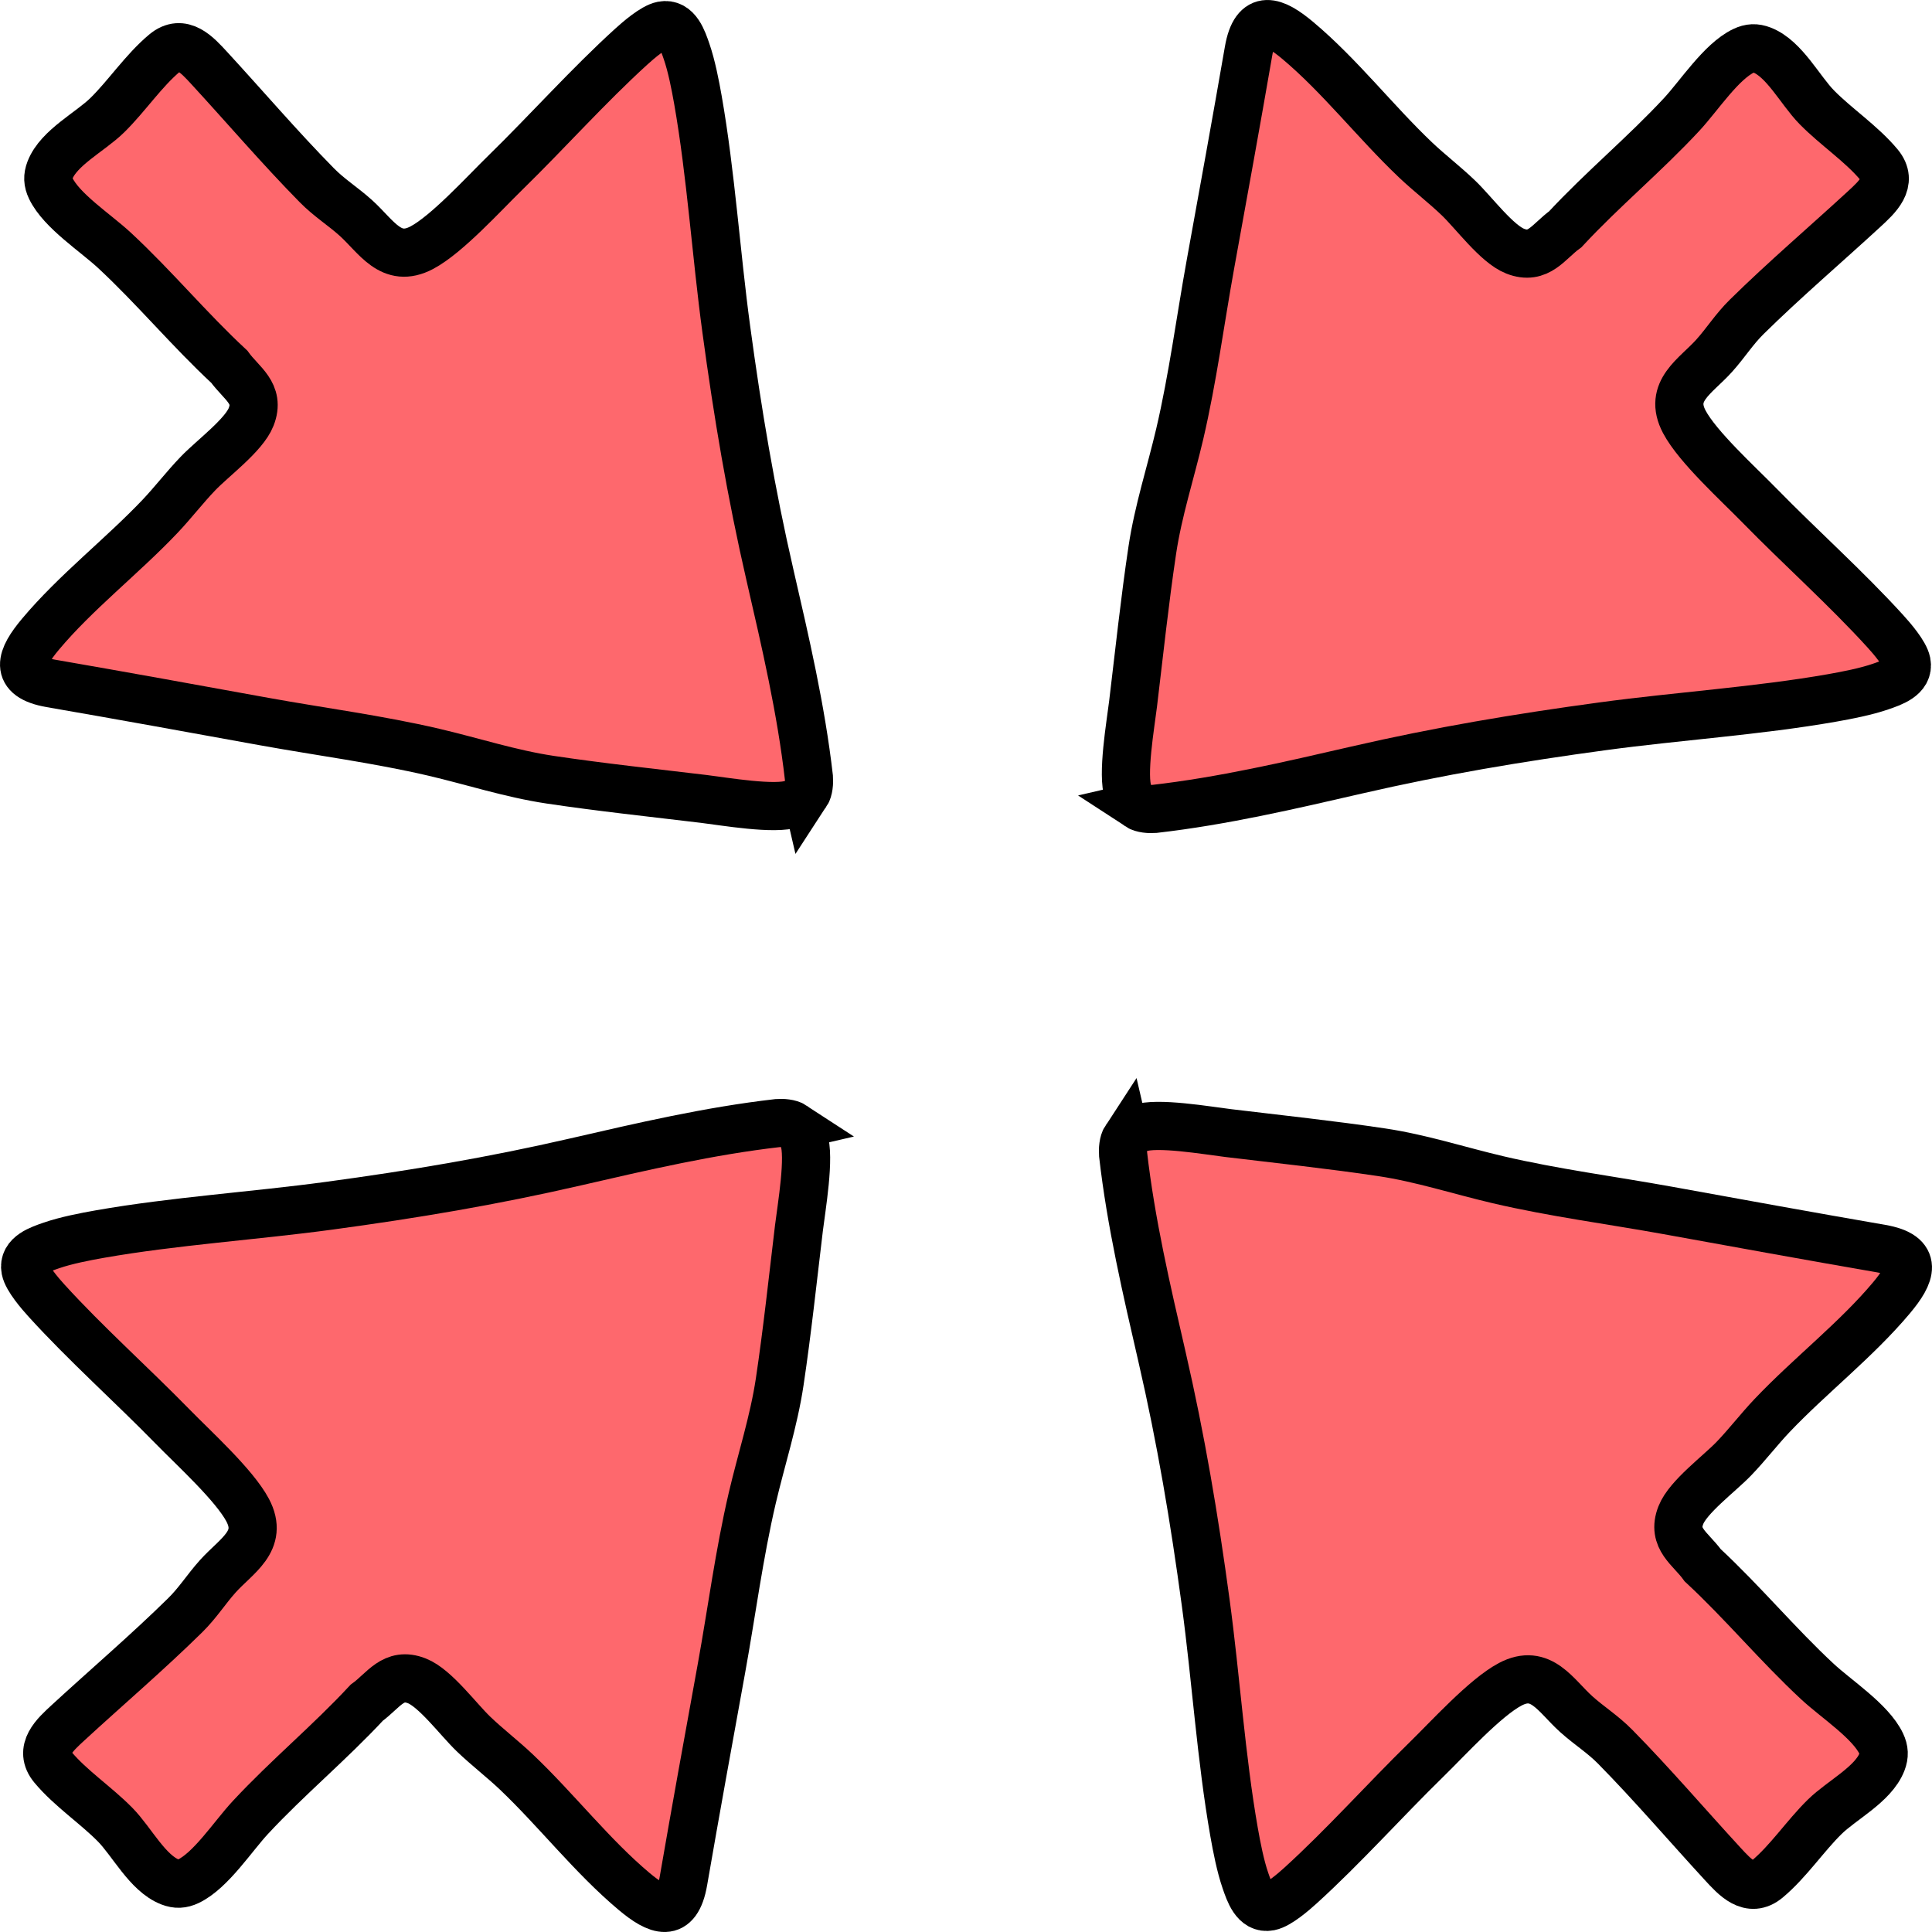 <?xml version="1.0" encoding="UTF-8"?>
<svg id="Layer_1" data-name="Layer 1" xmlns="http://www.w3.org/2000/svg" viewBox="0 0 481.18 481.18">
  <defs>
    <style>
      .cls-1 {
        fill: #fe686d;
        stroke: #000;
        stroke-miterlimit: 10;
        stroke-width: 12px;
      }
    </style>
  </defs>
  <path class="cls-1" d="M197.63,280.4c1.21.79,2.03,1.96,2.53,3.28,1.65,4.36-.56,17.08-1.18,22.21-1.53,12.7-2.9,25.65-4.79,38.28-1.47,9.82-4.58,19.31-6.84,28.96-3.26,13.97-5.09,28.16-7.64,42.25-3.22,17.72-6.44,35.43-9.51,53.16-1.64,9.43-6.45,7.41-12.23,2.57-10.49-8.79-19.38-20.3-29.35-29.77-3.44-3.26-7.31-6.22-10.71-9.49-3.81-3.66-9.52-11.43-14.08-13.22-5.88-2.31-8.27,2.39-12.5,5.45-9.22,9.94-19.75,18.65-28.97,28.58-4.35,4.68-9.86,13.22-15.45,15.88-1.59.75-2.92.81-4.56.18-5.59-2.17-9.49-10.02-13.67-14.27-4.76-4.85-11.1-9.04-15.48-14.28-3.67-4.39.45-8.07,3.76-11.12,9.66-8.89,19.79-17.54,29.16-26.76,3.18-3.13,5.21-6.46,8.14-9.72,4.62-5.14,11.5-8.75,7.42-16.46-3.31-6.25-13.42-15.41-18.71-20.83-10.2-10.44-21.63-20.62-31.37-31.34-1.59-1.75-4.83-5.48-5.27-7.74-.72-3.66,3.77-5.08,6.48-6.02,3.62-1.25,8.3-2.16,12.1-2.83,18.46-3.24,38.39-4.52,57.12-7.06,21.03-2.85,40.59-6.13,61.29-10.9,16.73-3.85,33.27-7.72,50.38-9.68,1.16-.09,2.98.03,3.97.68Z"/>
  <path class="cls-1" d="M283.55,200.78c-1.21-.79-2.03-1.96-2.53-3.28-1.65-4.36.56-17.08,1.18-22.21,1.53-12.7,2.9-25.65,4.79-38.28,1.47-9.82,4.58-19.31,6.84-28.96,3.26-13.97,5.09-28.16,7.64-42.25,3.22-17.72,6.44-35.43,9.51-53.16,1.64-9.43,6.45-7.41,12.23-2.57,10.49,8.79,19.38,20.3,29.35,29.77,3.44,3.26,7.31,6.22,10.71,9.49,3.81,3.66,9.52,11.43,14.08,13.22,5.88,2.31,8.27-2.39,12.5-5.45,9.22-9.94,19.75-18.65,28.97-28.58,4.35-4.68,9.86-13.22,15.45-15.88,1.59-.75,2.92-.81,4.56-.18,5.59,2.17,9.49,10.02,13.67,14.27,4.76,4.85,11.1,9.04,15.48,14.28,3.67,4.39-.45,8.07-3.76,11.12-9.66,8.89-19.79,17.54-29.16,26.76-3.18,3.13-5.21,6.46-8.14,9.72-4.62,5.14-11.5,8.75-7.42,16.46,3.31,6.25,13.42,15.41,18.71,20.83,10.2,10.44,21.63,20.62,31.37,31.34,1.59,1.75,4.83,5.48,5.27,7.74.72,3.66-3.77,5.08-6.48,6.02-3.62,1.25-8.3,2.16-12.1,2.83-18.46,3.24-38.39,4.52-57.12,7.06-21.03,2.85-40.59,6.13-61.29,10.9-16.73,3.85-33.27,7.72-50.38,9.68-1.16.09-2.98-.03-3.97-.68Z"/>
  <path class="cls-1" d="M200.78,197.63c-.79,1.21-1.96,2.03-3.28,2.53-4.36,1.65-17.08-.56-22.21-1.18-12.7-1.53-25.65-2.9-38.28-4.79-9.82-1.47-19.31-4.58-28.96-6.84-13.97-3.26-28.16-5.09-42.25-7.64-17.72-3.22-35.43-6.44-53.16-9.51-9.43-1.64-7.41-6.45-2.57-12.23,8.79-10.49,20.3-19.38,29.77-29.35,3.26-3.44,6.22-7.31,9.49-10.71,3.66-3.81,11.43-9.52,13.22-14.08,2.31-5.88-2.39-8.27-5.45-12.5-9.94-9.22-18.65-19.75-28.58-28.97-4.68-4.35-13.22-9.86-15.88-15.45-.75-1.59-.81-2.92-.18-4.56,2.17-5.59,10.02-9.49,14.27-13.67,4.85-4.76,9.04-11.1,14.28-15.48,4.39-3.67,8.07.45,11.12,3.76,8.89,9.66,17.54,19.79,26.76,29.16,3.13,3.18,6.46,5.21,9.72,8.14,5.14,4.62,8.75,11.5,16.46,7.42,6.25-3.31,15.41-13.42,20.83-18.71,10.44-10.2,20.62-21.63,31.34-31.37,1.75-1.59,5.48-4.83,7.74-5.27,3.66-.72,5.08,3.77,6.02,6.48,1.25,3.62,2.16,8.3,2.83,12.1,3.24,18.46,4.52,38.39,7.06,57.12,2.85,21.03,6.13,40.59,10.9,61.29,3.85,16.73,7.72,33.27,9.68,50.38.09,1.16-.03,2.98-.68,3.97Z"/>
  <path class="cls-1" d="M280.4,283.55c.79-1.21,1.96-2.03,3.28-2.53,4.36-1.65,17.08.56,22.21,1.18,12.7,1.53,25.65,2.9,38.28,4.79,9.82,1.47,19.31,4.58,28.96,6.84,13.97,3.26,28.16,5.09,42.25,7.64,17.72,3.22,35.43,6.44,53.16,9.51,9.43,1.64,7.41,6.45,2.57,12.23-8.79,10.49-20.3,19.38-29.77,29.35-3.26,3.44-6.22,7.31-9.49,10.71-3.66,3.81-11.43,9.52-13.22,14.08-2.31,5.88,2.39,8.27,5.45,12.5,9.94,9.22,18.65,19.75,28.58,28.97,4.68,4.35,13.22,9.86,15.88,15.45.75,1.59.81,2.92.18,4.56-2.17,5.59-10.02,9.49-14.27,13.67-4.85,4.76-9.04,11.1-14.28,15.48-4.39,3.67-8.07-.45-11.12-3.76-8.89-9.66-17.54-19.79-26.76-29.16-3.13-3.18-6.46-5.21-9.72-8.14-5.14-4.62-8.75-11.5-16.46-7.42-6.25,3.31-15.41,13.42-20.83,18.71-10.44,10.2-20.62,21.63-31.34,31.37-1.75,1.59-5.48,4.83-7.74,5.27-3.66.72-5.08-3.77-6.02-6.48-1.25-3.62-2.16-8.3-2.83-12.1-3.24-18.46-4.52-38.39-7.06-57.12-2.85-21.03-6.13-40.59-10.9-61.29-3.85-16.73-7.72-33.27-9.68-50.38-.09-1.16.03-2.98.68-3.97Z"/>
</svg>